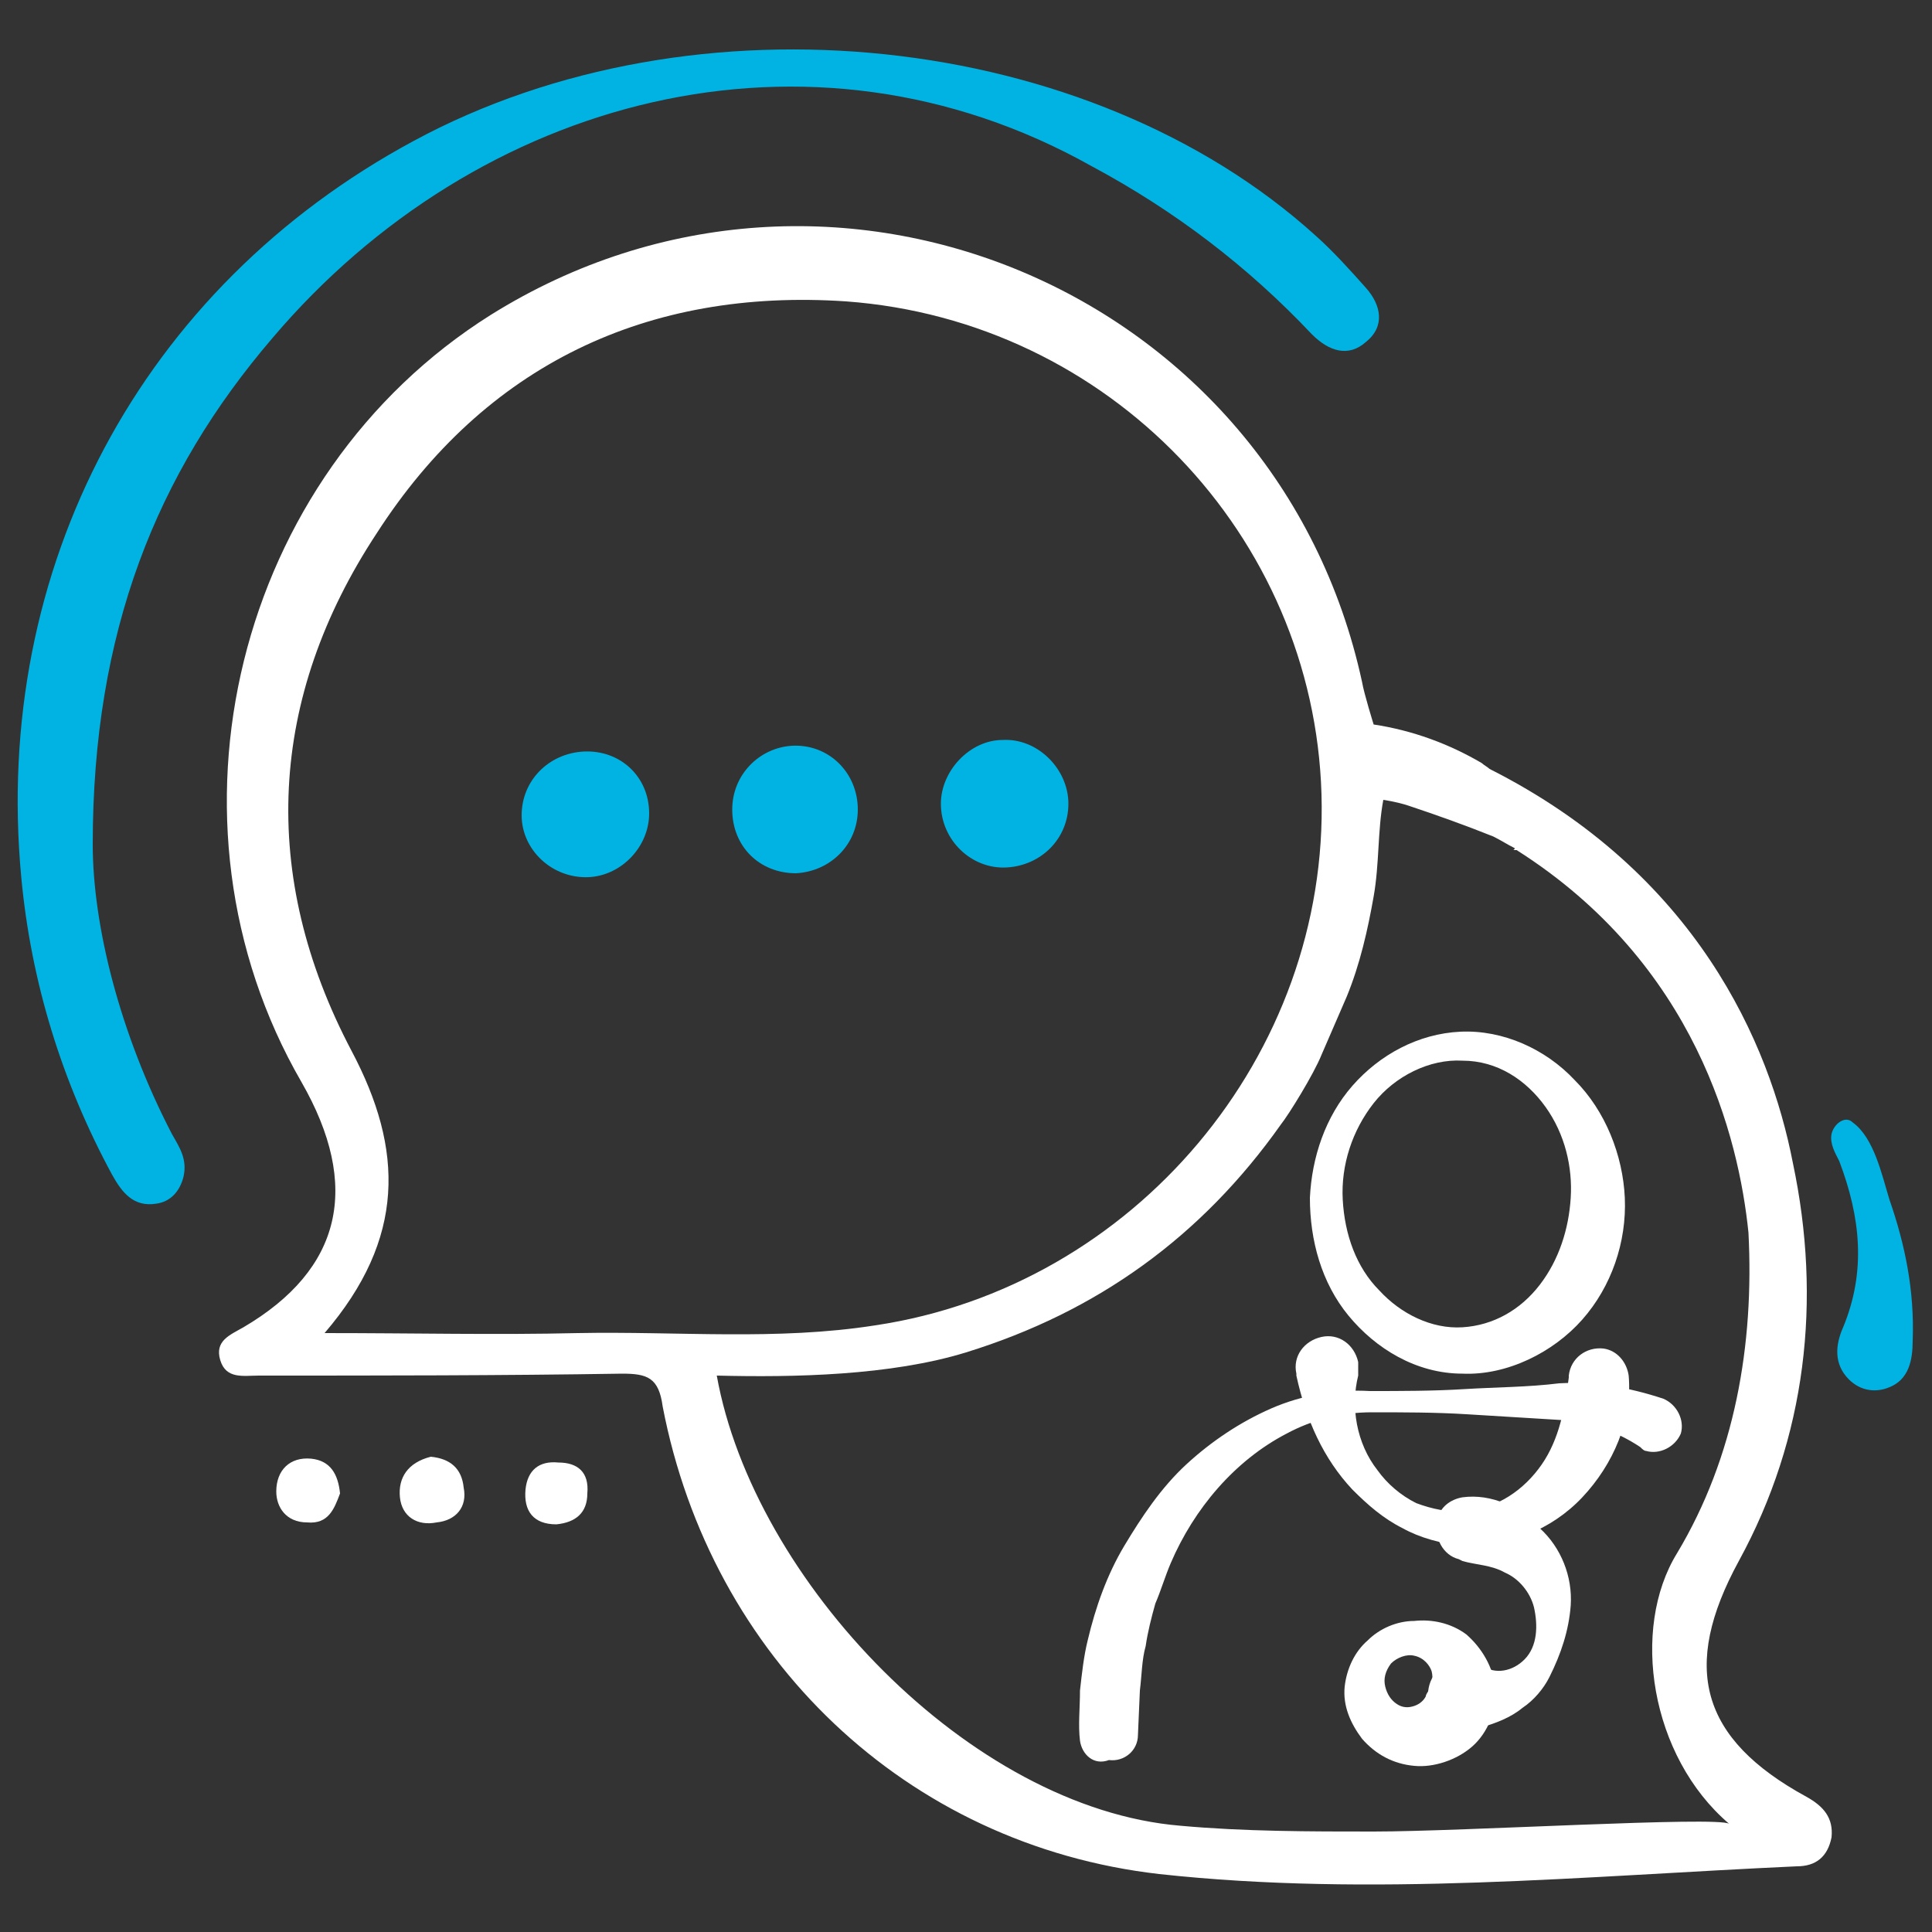 <?xml version="1.0" encoding="utf-8"?>
<!-- Generator: Adobe Illustrator 25.2.0, SVG Export Plug-In . SVG Version: 6.00 Build 0)  -->
<svg version="1.1" id="Layer_1" xmlns="http://www.w3.org/2000/svg" xmlns:xlink="http://www.w3.org/1999/xlink" x="0px" y="0px"
	 viewBox="0 0 100 100" width="100px" enable-background="new 0 0 100 100" xml:space="preserve">
<rect x="0" y="0" width="100" height="100" fill="#333333" stroke="none"/>
<g>
	<path fill="#00B3E2" d="M97.8,62.1c0.8,2.3,1.3,4.7,1.2,7.3c0,1-0.2,2-1.2,2.4c-0.7,0.3-1.5,0.2-2.1-0.4c-0.8-0.8-0.7-1.8-0.3-2.7
		c1.2-2.9,0.9-5.7-0.2-8.6c-0.2-0.4-0.5-0.9-0.4-1.4c0.1-0.5,0.7-1,1.1-0.6C97,58.9,97.4,60.8,97.8,62.1z"/>
	<path fill="#00B3E2" d="M4.8,43.7c0,4.2,1.4,9.8,4.1,15c0.4,0.7,0.8,1.3,0.6,2.2c-0.2,0.8-0.7,1.3-1.4,1.4
		c-1.2,0.2-1.8-0.6-2.3-1.5c-2.6-4.8-4.2-10-4.7-15.4c-1.5-16,6.2-30.5,20.3-38.1c14.6-7.9,35-5.7,46.7,4.9c0.9,0.8,1.8,1.8,2.6,2.7
		c0.8,0.9,1,2,0,2.8c-0.9,0.8-1.9,0.5-2.8-0.4c-3.3-3.5-7.1-6.4-11.4-8.7C41.9,0.4,24.7,5,14.1,17.5C8.1,24.5,4.8,32.7,4.8,43.7z"/>
	<g>
		<path fill="#FFFFFF" d="M22.3,75.4c1,0.1,1.6,0.6,1.7,1.6c0.2,1-0.4,1.7-1.4,1.8c-1,0.2-1.8-0.3-1.9-1.3
			C20.6,76.5,21.1,75.7,22.3,75.4z"/>
		<path fill="#FFFFFF" d="M30.4,77.3c0,1-0.6,1.5-1.6,1.6c-1.2,0-1.7-0.7-1.6-1.8c0.1-1,0.7-1.5,1.7-1.4
			C29.9,75.7,30.5,76.2,30.4,77.3z"/>
		<path fill="#FFFFFF" d="M17.6,77.3c-0.3,0.8-0.6,1.6-1.7,1.5c-1.1,0-1.6-0.8-1.6-1.6c0-1.1,0.7-1.8,1.8-1.7
			C17.1,75.6,17.5,76.3,17.6,77.3z"/>
	</g>
	<path fill="#00B3E2" d="M55.3,41.6c0,1.8-1.4,3.2-3.2,3.3c-1.8,0.1-3.4-1.4-3.4-3.3c0-1.7,1.5-3.3,3.2-3.3
		C53.7,38.2,55.3,39.8,55.3,41.6z"/>
	<path fill="#00B3E2" d="M27,42.2c0-1.8,1.4-3.2,3.2-3.3c1.9-0.1,3.4,1.3,3.4,3.2c0,1.7-1.4,3.2-3.1,3.3C28.6,45.5,27,44,27,42.2z"
		/>
	<path fill="#00B3E2" d="M44.4,41.9c0,1.8-1.4,3.2-3.2,3.3c-1.9,0-3.3-1.4-3.3-3.3c0-1.8,1.4-3.2,3.1-3.3
		C42.9,38.5,44.4,40,44.4,41.9z"/>
	<g>
		<g id="XMLID_117_">
			<path fill="#FFFFFF" d="M55.9,90.1c-0.1-0.8,0-1.7,0-2.6c0.1-0.9,0.2-1.8,0.4-2.6c0.4-1.7,1-3.4,1.9-4.9c0.9-1.5,1.9-3,3.2-4.2
				c1.3-1.2,2.8-2.2,4.4-2.9c1.6-0.7,3.4-1,5.1-0.9c1.6,0,3.3,0,4.9-0.1c1.6-0.1,3.3-0.1,4.9-0.3c1.8-0.1,3.6,0.2,5.4,0.8l0,0
				c0.7,0.3,1.1,1.1,0.9,1.8c-0.3,0.7-1.1,1.1-1.8,0.9c-0.1,0-0.2-0.1-0.3-0.2c-1.2-0.8-2.6-1.3-4.1-1.4c-1.6-0.1-3.3-0.2-4.9-0.3
				c-1.6-0.1-3.3-0.1-4.9-0.1c-1.6,0-3.1,0.4-4.4,1.1c-2.7,1.4-4.8,3.9-6,6.7c-0.3,0.7-0.5,1.4-0.8,2.1c-0.2,0.7-0.4,1.5-0.5,2.2
				c-0.2,0.7-0.2,1.5-0.3,2.3l-0.1,2.3c0,0.8-0.7,1.4-1.5,1.3C56.6,91.4,56,90.8,55.9,90.1L55.9,90.1z"/>
		</g>
		<g id="XMLID_115_">
			<g>
				<path fill="#FFFFFF" d="M84.1,62c0.1,2.3-0.7,4.6-2.2,6.3c-1.5,1.7-3.9,2.9-6.2,2.8c-2.4,0-4.5-1.3-5.9-3c-1.4-1.7-2-3.9-2-6.1
					c0.1-2.1,0.8-4.2,2.2-5.8c1.4-1.6,3.4-2.7,5.6-2.8c2.2-0.1,4.4,0.9,5.9,2.5C83.1,57.5,84,59.8,84.1,62z M81.3,62
					c0.1-1.6-0.3-3.3-1.3-4.7c-1-1.4-2.5-2.4-4.3-2.4c-1.7-0.1-3.5,0.8-4.6,2.2c-1.1,1.4-1.7,3.2-1.6,5c0.1,1.8,0.7,3.5,1.9,4.7
					c1.1,1.2,2.7,2,4.3,1.9c1.6-0.1,3-0.9,4-2.2C80.7,65.2,81.2,63.6,81.3,62z"/>
			</g>
		</g>
		<g>
			<g id="XMLID_113_">
				<path fill="#FFFFFF" d="M84.3,71.2c0.2,2.3-0.8,4.6-2.4,6.3c-1.6,1.7-3.9,2.6-6.2,2.5c-1.1-0.1-2.2-0.4-3.1-0.9
					c-1-0.5-1.8-1.2-2.6-2c-1.5-1.6-2.4-3.6-2.9-5.9l0-0.1c-0.2-0.9,0.4-1.7,1.3-1.9c0.9-0.2,1.7,0.4,1.9,1.3c0,0.3,0,0.5,0,0.7
					c-0.4,1.6-0.1,3.5,1,4.9c0.5,0.7,1.2,1.3,2,1.7c0.8,0.3,1.7,0.5,2.5,0.4c1.7-0.1,3.1-1.1,4-2.4c0.9-1.3,1.2-2.9,1.4-4.5l0-0.1
					c0.1-0.9,0.9-1.5,1.8-1.4C83.7,69.9,84.2,70.5,84.3,71.2z"/>
			</g>
			<g id="XMLID_111_">
				<path fill="#FFFFFF" d="M75.7,77.5c1.5-0.2,3,0.5,4,1.6c1.1,1,1.7,2.5,1.6,4c-0.1,1.3-0.5,2.5-1.1,3.7c-0.3,0.6-0.8,1.2-1.4,1.6
					c-0.6,0.5-1.4,0.8-2.1,1l-0.4,0.1c-1,0.3-2-0.2-2.3-1.2c-0.3-1,0.2-2,1.2-2.3c0.5-0.2,1.1-0.1,1.5,0.2c0.7,0.5,1.6,0.3,2.2-0.3
					c0.7-0.7,0.7-1.8,0.5-2.7c-0.2-0.8-0.8-1.5-1.5-1.8c-0.7-0.4-1.5-0.4-2.2-0.6l-0.2-0.1c-0.8-0.2-1.3-1.1-1.1-2
					C74.5,78,75.1,77.6,75.7,77.5z"/>
			</g>
			<g id="XMLID_104_">
				<g>
					<path fill="#FFFFFF" d="M77.4,87.4c0.1,1.1-0.4,2.3-1.2,3c-0.8,0.7-2,1.1-3,1c-1.1-0.1-2-0.6-2.7-1.4c-0.6-0.8-1-1.7-0.9-2.7
						c0.1-0.9,0.5-1.8,1.2-2.4c0.6-0.6,1.5-1,2.4-1c0.9-0.1,1.9,0.1,2.7,0.7C76.7,85.3,77.3,86.3,77.4,87.4z M74,87.4
						c0.1-0.2,0.2-0.5,0.1-0.9c-0.1-0.3-0.4-0.7-0.9-0.8c-0.4-0.1-0.9,0.1-1.2,0.4c-0.3,0.4-0.4,0.8-0.3,1.2
						c0.1,0.4,0.3,0.7,0.6,0.9c0.3,0.2,0.6,0.2,0.9,0.1c0.3-0.1,0.5-0.3,0.6-0.5C73.8,87.7,73.9,87.6,74,87.4z"/>
				</g>
			</g>
		</g>
	</g>
	<path fill="#FFFFFF" d="M93.5,93c-5.5-3-6.5-6.7-3.5-12.2c3.5-6.4,4.3-13.5,2.8-20.6c0,0,0,0,0,0c-1.2-6.2-5-15-15.7-20.4
		c-0.1-0.1-0.3-0.2-0.4-0.3c-1.7-1-3.6-1.7-5.6-2c0,0-0.5-1.6-0.6-2.2C66.1,15,43,5.3,25.4,16.3c-13.2,8.3-17.6,26.2-9.8,39.7
		c3.1,5.4,2.1,9.7-3,12.7c-0.7,0.4-1.5,0.7-1.2,1.7c0.3,1,1.2,0.8,2,0.8c6.3,0,12.5,0,18.8-0.1c1.3,0,1.9,0.2,2.1,1.7
		C36.8,85.8,46.9,95.5,60,97C71,98.2,82,97.1,93,96.6c1,0,1.6-0.5,1.8-1.5C94.9,94.1,94.4,93.5,93.5,93z M29.9,69
		c-4.2,0.1-8.4,0-13.1,0c4.2-4.9,4.1-9.5,1.4-14.6c-4.8-9.1-4.3-18.3,1.3-26.8c5.6-8.7,14-12.7,24.3-12C57.4,16.6,68,27.7,68.4,41.1
		c0.4,13.5-9.7,25.5-23.1,27.5C40.2,69.4,35.1,68.9,29.9,69z M71.1,94.8c-3.3,0-6.7,0-10-0.3c-10.9-0.9-22.1-12.7-24-23.3
		c4,0.1,9,0,12.9-1.2c6.8-2.1,12.2-6,16.3-11.8c0.4-0.5,1.7-2.6,2.1-3.6l1.3-3c0.7-1.7,1.1-3.5,1.4-5.2c0.3-1.7,0.2-3.4,0.5-5
		c0,0,0.7,0.1,1.3,0.3c1.5,0.5,2.9,1,4.4,1.6c0.4,0.2,0.7,0.4,1.1,0.6c0,0,0,0.1-0.1,0.1c0.1,0,0.1,0,0.2,0
		c9.3,5.9,11.5,14.9,12,19.8c0.3,5.8-0.7,11.6-3.7,16.6c-2.4,3.9-1.4,10.5,2.7,14C88.9,94,75.7,94.8,71.1,94.8z"/>
</g>
</svg>
